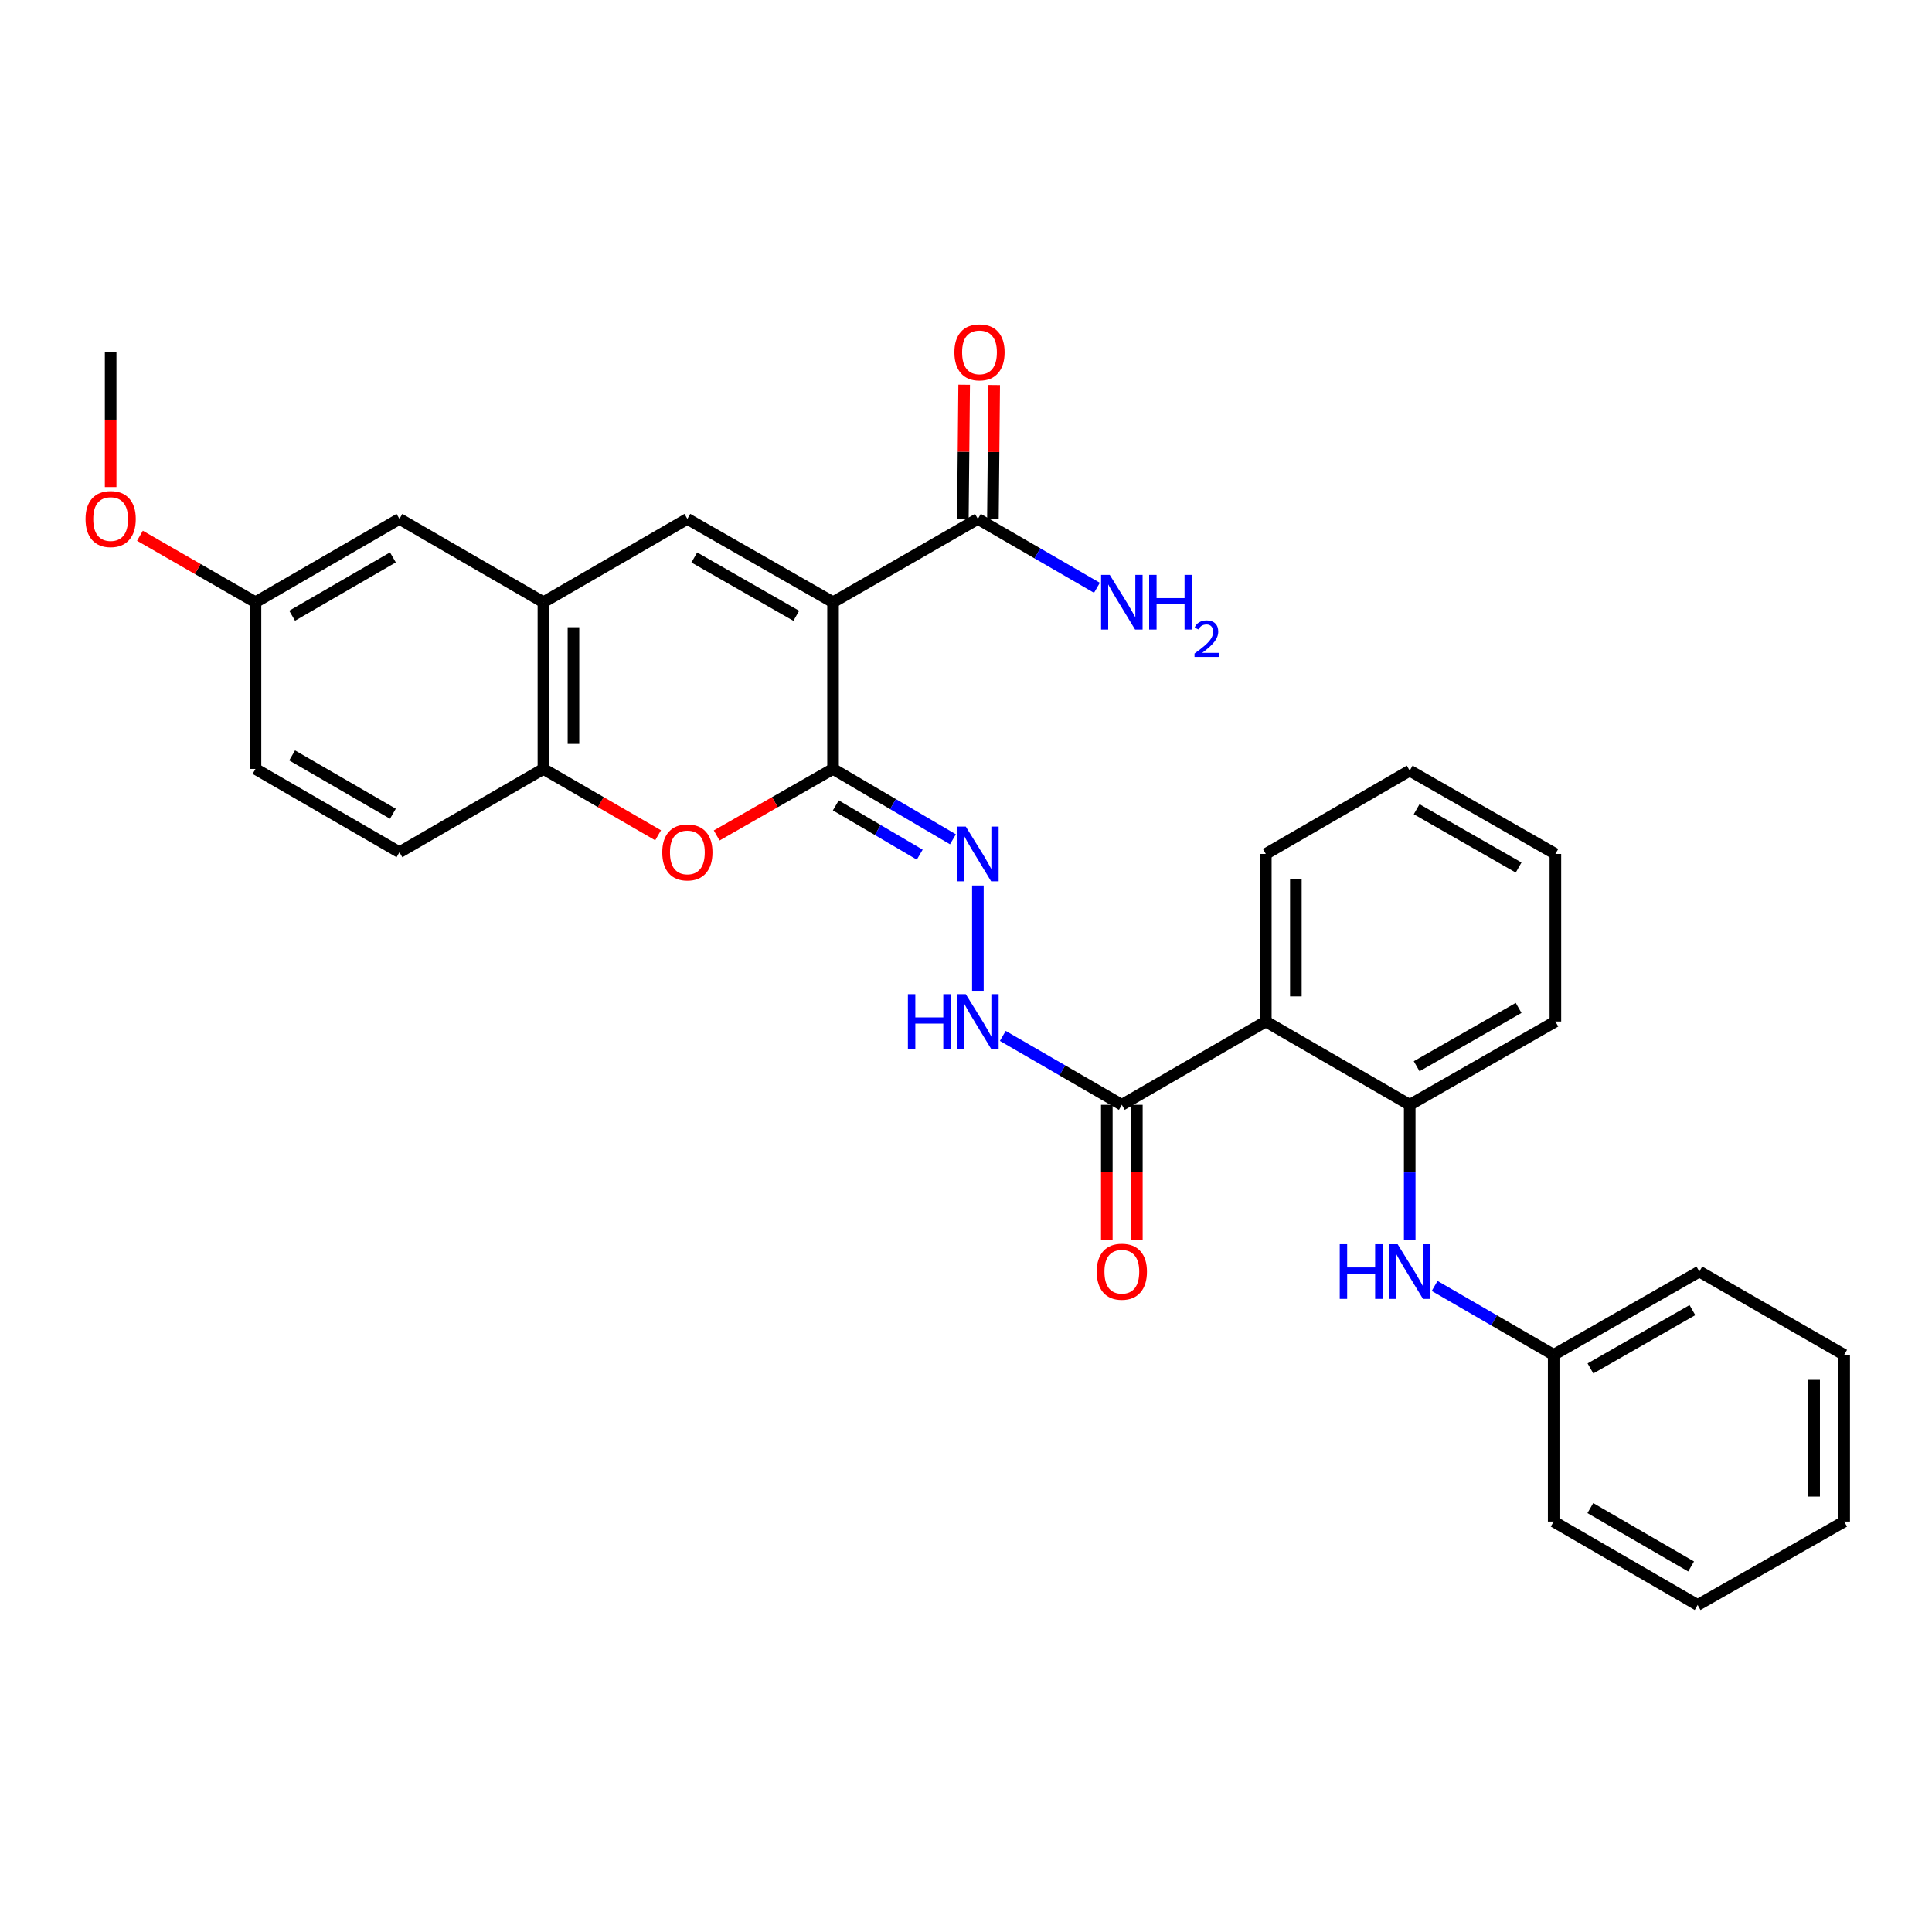 <?xml version='1.0' encoding='iso-8859-1'?>
<svg version='1.1' baseProfile='full'
              xmlns='http://www.w3.org/2000/svg'
                      xmlns:rdkit='http://www.rdkit.org/xml'
                      xmlns:xlink='http://www.w3.org/1999/xlink'
                  xml:space='preserve'
width='1000px' height='1000px' viewBox='0 0 1000 1000'>
<!-- END OF HEADER -->
<rect style='opacity:1.0;fill:#FFFFFF;stroke:none' width='1000' height='1000' x='0' y='0'> </rect>
<path class='bond-0' d='M 431.181,311.703 L 431.181,397.99' style='fill:none;fill-rule:evenodd;stroke:#000000;stroke-width:6px;stroke-linecap:butt;stroke-linejoin:miter;stroke-opacity:1' />
<path class='bond-1' d='M 431.181,311.703 L 355.781,268.573' style='fill:none;fill-rule:evenodd;stroke:#000000;stroke-width:6px;stroke-linecap:butt;stroke-linejoin:miter;stroke-opacity:1' />
<path class='bond-1' d='M 412.149,318.733 L 359.369,288.542' style='fill:none;fill-rule:evenodd;stroke:#000000;stroke-width:6px;stroke-linecap:butt;stroke-linejoin:miter;stroke-opacity:1' />
<path class='bond-6' d='M 431.181,311.703 L 506.15,268.573' style='fill:none;fill-rule:evenodd;stroke:#000000;stroke-width:6px;stroke-linecap:butt;stroke-linejoin:miter;stroke-opacity:1' />
<path class='bond-2' d='M 431.181,397.99 L 401.067,415.216' style='fill:none;fill-rule:evenodd;stroke:#000000;stroke-width:6px;stroke-linecap:butt;stroke-linejoin:miter;stroke-opacity:1' />
<path class='bond-2' d='M 401.067,415.216 L 370.952,432.443' style='fill:none;fill-rule:evenodd;stroke:#FF0000;stroke-width:6px;stroke-linecap:butt;stroke-linejoin:miter;stroke-opacity:1' />
<path class='bond-4' d='M 431.181,397.99 L 462.209,416.206' style='fill:none;fill-rule:evenodd;stroke:#000000;stroke-width:6px;stroke-linecap:butt;stroke-linejoin:miter;stroke-opacity:1' />
<path class='bond-4' d='M 462.209,416.206 L 493.237,434.421' style='fill:none;fill-rule:evenodd;stroke:#0000FF;stroke-width:6px;stroke-linecap:butt;stroke-linejoin:miter;stroke-opacity:1' />
<path class='bond-4' d='M 432.616,416.867 L 454.335,429.617' style='fill:none;fill-rule:evenodd;stroke:#000000;stroke-width:6px;stroke-linecap:butt;stroke-linejoin:miter;stroke-opacity:1' />
<path class='bond-4' d='M 454.335,429.617 L 476.055,442.368' style='fill:none;fill-rule:evenodd;stroke:#0000FF;stroke-width:6px;stroke-linecap:butt;stroke-linejoin:miter;stroke-opacity:1' />
<path class='bond-5' d='M 355.781,268.573 L 281.27,311.703' style='fill:none;fill-rule:evenodd;stroke:#000000;stroke-width:6px;stroke-linecap:butt;stroke-linejoin:miter;stroke-opacity:1' />
<path class='bond-31' d='M 340.628,432.35 L 310.949,415.17' style='fill:none;fill-rule:evenodd;stroke:#FF0000;stroke-width:6px;stroke-linecap:butt;stroke-linejoin:miter;stroke-opacity:1' />
<path class='bond-31' d='M 310.949,415.17 L 281.27,397.99' style='fill:none;fill-rule:evenodd;stroke:#000000;stroke-width:6px;stroke-linecap:butt;stroke-linejoin:miter;stroke-opacity:1' />
<path class='bond-3' d='M 655.18,528.73 L 580.661,571.852' style='fill:none;fill-rule:evenodd;stroke:#000000;stroke-width:6px;stroke-linecap:butt;stroke-linejoin:miter;stroke-opacity:1' />
<path class='bond-8' d='M 655.18,528.73 L 729.665,571.852' style='fill:none;fill-rule:evenodd;stroke:#000000;stroke-width:6px;stroke-linecap:butt;stroke-linejoin:miter;stroke-opacity:1' />
<path class='bond-20' d='M 655.18,528.73 L 655.18,442.002' style='fill:none;fill-rule:evenodd;stroke:#000000;stroke-width:6px;stroke-linecap:butt;stroke-linejoin:miter;stroke-opacity:1' />
<path class='bond-20' d='M 670.732,515.721 L 670.732,455.011' style='fill:none;fill-rule:evenodd;stroke:#000000;stroke-width:6px;stroke-linecap:butt;stroke-linejoin:miter;stroke-opacity:1' />
<path class='bond-10' d='M 506.15,458.33 L 506.15,512.81' style='fill:none;fill-rule:evenodd;stroke:#0000FF;stroke-width:6px;stroke-linecap:butt;stroke-linejoin:miter;stroke-opacity:1' />
<path class='bond-9' d='M 281.27,311.703 L 281.27,397.99' style='fill:none;fill-rule:evenodd;stroke:#000000;stroke-width:6px;stroke-linecap:butt;stroke-linejoin:miter;stroke-opacity:1' />
<path class='bond-9' d='M 296.822,324.646 L 296.822,385.047' style='fill:none;fill-rule:evenodd;stroke:#000000;stroke-width:6px;stroke-linecap:butt;stroke-linejoin:miter;stroke-opacity:1' />
<path class='bond-12' d='M 281.27,311.703 L 206.75,268.573' style='fill:none;fill-rule:evenodd;stroke:#000000;stroke-width:6px;stroke-linecap:butt;stroke-linejoin:miter;stroke-opacity:1' />
<path class='bond-13' d='M 513.926,268.648 L 514.262,233.963' style='fill:none;fill-rule:evenodd;stroke:#000000;stroke-width:6px;stroke-linecap:butt;stroke-linejoin:miter;stroke-opacity:1' />
<path class='bond-13' d='M 514.262,233.963 L 514.599,199.279' style='fill:none;fill-rule:evenodd;stroke:#FF0000;stroke-width:6px;stroke-linecap:butt;stroke-linejoin:miter;stroke-opacity:1' />
<path class='bond-13' d='M 498.374,268.497 L 498.711,233.812' style='fill:none;fill-rule:evenodd;stroke:#000000;stroke-width:6px;stroke-linecap:butt;stroke-linejoin:miter;stroke-opacity:1' />
<path class='bond-13' d='M 498.711,233.812 L 499.048,199.127' style='fill:none;fill-rule:evenodd;stroke:#FF0000;stroke-width:6px;stroke-linecap:butt;stroke-linejoin:miter;stroke-opacity:1' />
<path class='bond-16' d='M 506.15,268.573 L 536.959,286.407' style='fill:none;fill-rule:evenodd;stroke:#000000;stroke-width:6px;stroke-linecap:butt;stroke-linejoin:miter;stroke-opacity:1' />
<path class='bond-16' d='M 536.959,286.407 L 567.768,304.241' style='fill:none;fill-rule:evenodd;stroke:#0000FF;stroke-width:6px;stroke-linecap:butt;stroke-linejoin:miter;stroke-opacity:1' />
<path class='bond-7' d='M 580.661,571.852 L 549.852,554.021' style='fill:none;fill-rule:evenodd;stroke:#000000;stroke-width:6px;stroke-linecap:butt;stroke-linejoin:miter;stroke-opacity:1' />
<path class='bond-7' d='M 549.852,554.021 L 519.042,536.191' style='fill:none;fill-rule:evenodd;stroke:#0000FF;stroke-width:6px;stroke-linecap:butt;stroke-linejoin:miter;stroke-opacity:1' />
<path class='bond-14' d='M 572.885,571.852 L 572.885,606.761' style='fill:none;fill-rule:evenodd;stroke:#000000;stroke-width:6px;stroke-linecap:butt;stroke-linejoin:miter;stroke-opacity:1' />
<path class='bond-14' d='M 572.885,606.761 L 572.885,641.67' style='fill:none;fill-rule:evenodd;stroke:#FF0000;stroke-width:6px;stroke-linecap:butt;stroke-linejoin:miter;stroke-opacity:1' />
<path class='bond-14' d='M 588.437,571.852 L 588.437,606.761' style='fill:none;fill-rule:evenodd;stroke:#000000;stroke-width:6px;stroke-linecap:butt;stroke-linejoin:miter;stroke-opacity:1' />
<path class='bond-14' d='M 588.437,606.761 L 588.437,641.67' style='fill:none;fill-rule:evenodd;stroke:#FF0000;stroke-width:6px;stroke-linecap:butt;stroke-linejoin:miter;stroke-opacity:1' />
<path class='bond-11' d='M 729.665,571.852 L 729.665,606.841' style='fill:none;fill-rule:evenodd;stroke:#000000;stroke-width:6px;stroke-linecap:butt;stroke-linejoin:miter;stroke-opacity:1' />
<path class='bond-11' d='M 729.665,606.841 L 729.665,641.83' style='fill:none;fill-rule:evenodd;stroke:#0000FF;stroke-width:6px;stroke-linecap:butt;stroke-linejoin:miter;stroke-opacity:1' />
<path class='bond-22' d='M 729.665,571.852 L 805.066,528.73' style='fill:none;fill-rule:evenodd;stroke:#000000;stroke-width:6px;stroke-linecap:butt;stroke-linejoin:miter;stroke-opacity:1' />
<path class='bond-22' d='M 733.255,551.884 L 786.035,521.698' style='fill:none;fill-rule:evenodd;stroke:#000000;stroke-width:6px;stroke-linecap:butt;stroke-linejoin:miter;stroke-opacity:1' />
<path class='bond-15' d='M 281.27,397.99 L 206.75,441.121' style='fill:none;fill-rule:evenodd;stroke:#000000;stroke-width:6px;stroke-linecap:butt;stroke-linejoin:miter;stroke-opacity:1' />
<path class='bond-18' d='M 742.558,665.608 L 773.371,683.439' style='fill:none;fill-rule:evenodd;stroke:#0000FF;stroke-width:6px;stroke-linecap:butt;stroke-linejoin:miter;stroke-opacity:1' />
<path class='bond-18' d='M 773.371,683.439 L 804.185,701.269' style='fill:none;fill-rule:evenodd;stroke:#000000;stroke-width:6px;stroke-linecap:butt;stroke-linejoin:miter;stroke-opacity:1' />
<path class='bond-17' d='M 206.75,268.573 L 132.239,311.703' style='fill:none;fill-rule:evenodd;stroke:#000000;stroke-width:6px;stroke-linecap:butt;stroke-linejoin:miter;stroke-opacity:1' />
<path class='bond-17' d='M 203.365,288.502 L 151.207,318.693' style='fill:none;fill-rule:evenodd;stroke:#000000;stroke-width:6px;stroke-linecap:butt;stroke-linejoin:miter;stroke-opacity:1' />
<path class='bond-32' d='M 206.75,441.121 L 132.239,397.99' style='fill:none;fill-rule:evenodd;stroke:#000000;stroke-width:6px;stroke-linecap:butt;stroke-linejoin:miter;stroke-opacity:1' />
<path class='bond-32' d='M 203.365,421.192 L 151.207,391' style='fill:none;fill-rule:evenodd;stroke:#000000;stroke-width:6px;stroke-linecap:butt;stroke-linejoin:miter;stroke-opacity:1' />
<path class='bond-19' d='M 132.239,311.703 L 132.239,397.99' style='fill:none;fill-rule:evenodd;stroke:#000000;stroke-width:6px;stroke-linecap:butt;stroke-linejoin:miter;stroke-opacity:1' />
<path class='bond-21' d='M 132.239,311.703 L 102.336,294.5' style='fill:none;fill-rule:evenodd;stroke:#000000;stroke-width:6px;stroke-linecap:butt;stroke-linejoin:miter;stroke-opacity:1' />
<path class='bond-21' d='M 102.336,294.5 L 72.433,277.296' style='fill:none;fill-rule:evenodd;stroke:#FF0000;stroke-width:6px;stroke-linecap:butt;stroke-linejoin:miter;stroke-opacity:1' />
<path class='bond-23' d='M 804.185,701.269 L 879.577,658.148' style='fill:none;fill-rule:evenodd;stroke:#000000;stroke-width:6px;stroke-linecap:butt;stroke-linejoin:miter;stroke-opacity:1' />
<path class='bond-23' d='M 823.215,708.301 L 875.989,678.115' style='fill:none;fill-rule:evenodd;stroke:#000000;stroke-width:6px;stroke-linecap:butt;stroke-linejoin:miter;stroke-opacity:1' />
<path class='bond-24' d='M 804.185,701.269 L 804.185,787.565' style='fill:none;fill-rule:evenodd;stroke:#000000;stroke-width:6px;stroke-linecap:butt;stroke-linejoin:miter;stroke-opacity:1' />
<path class='bond-26' d='M 655.18,442.002 L 729.665,398.88' style='fill:none;fill-rule:evenodd;stroke:#000000;stroke-width:6px;stroke-linecap:butt;stroke-linejoin:miter;stroke-opacity:1' />
<path class='bond-25' d='M 57.271,252.096 L 57.271,217.191' style='fill:none;fill-rule:evenodd;stroke:#FF0000;stroke-width:6px;stroke-linecap:butt;stroke-linejoin:miter;stroke-opacity:1' />
<path class='bond-25' d='M 57.271,217.191 L 57.271,182.286' style='fill:none;fill-rule:evenodd;stroke:#000000;stroke-width:6px;stroke-linecap:butt;stroke-linejoin:miter;stroke-opacity:1' />
<path class='bond-33' d='M 805.066,528.73 L 805.066,442.002' style='fill:none;fill-rule:evenodd;stroke:#000000;stroke-width:6px;stroke-linecap:butt;stroke-linejoin:miter;stroke-opacity:1' />
<path class='bond-28' d='M 879.577,658.148 L 954.545,701.269' style='fill:none;fill-rule:evenodd;stroke:#000000;stroke-width:6px;stroke-linecap:butt;stroke-linejoin:miter;stroke-opacity:1' />
<path class='bond-29' d='M 804.185,787.565 L 878.695,830.73' style='fill:none;fill-rule:evenodd;stroke:#000000;stroke-width:6px;stroke-linecap:butt;stroke-linejoin:miter;stroke-opacity:1' />
<path class='bond-29' d='M 823.157,780.583 L 875.315,810.799' style='fill:none;fill-rule:evenodd;stroke:#000000;stroke-width:6px;stroke-linecap:butt;stroke-linejoin:miter;stroke-opacity:1' />
<path class='bond-27' d='M 729.665,398.88 L 805.066,442.002' style='fill:none;fill-rule:evenodd;stroke:#000000;stroke-width:6px;stroke-linecap:butt;stroke-linejoin:miter;stroke-opacity:1' />
<path class='bond-27' d='M 733.255,418.849 L 786.035,449.034' style='fill:none;fill-rule:evenodd;stroke:#000000;stroke-width:6px;stroke-linecap:butt;stroke-linejoin:miter;stroke-opacity:1' />
<path class='bond-34' d='M 954.545,701.269 L 954.545,787.565' style='fill:none;fill-rule:evenodd;stroke:#000000;stroke-width:6px;stroke-linecap:butt;stroke-linejoin:miter;stroke-opacity:1' />
<path class='bond-34' d='M 938.994,714.214 L 938.994,774.621' style='fill:none;fill-rule:evenodd;stroke:#000000;stroke-width:6px;stroke-linecap:butt;stroke-linejoin:miter;stroke-opacity:1' />
<path class='bond-30' d='M 878.695,830.73 L 954.545,787.565' style='fill:none;fill-rule:evenodd;stroke:#000000;stroke-width:6px;stroke-linecap:butt;stroke-linejoin:miter;stroke-opacity:1' />
<path  class='atom-3' d='M 342.781 441.201
Q 342.781 434.401, 346.141 430.601
Q 349.501 426.801, 355.781 426.801
Q 362.061 426.801, 365.421 430.601
Q 368.781 434.401, 368.781 441.201
Q 368.781 448.081, 365.381 452.001
Q 361.981 455.881, 355.781 455.881
Q 349.541 455.881, 346.141 452.001
Q 342.781 448.121, 342.781 441.201
M 355.781 452.681
Q 360.101 452.681, 362.421 449.801
Q 364.781 446.881, 364.781 441.201
Q 364.781 435.641, 362.421 432.841
Q 360.101 430.001, 355.781 430.001
Q 351.461 430.001, 349.101 432.801
Q 346.781 435.601, 346.781 441.201
Q 346.781 446.921, 349.101 449.801
Q 351.461 452.681, 355.781 452.681
' fill='#FF0000'/>
<path  class='atom-5' d='M 499.89 427.842
L 509.17 442.842
Q 510.09 444.322, 511.57 447.002
Q 513.05 449.682, 513.13 449.842
L 513.13 427.842
L 516.89 427.842
L 516.89 456.162
L 513.01 456.162
L 503.05 439.762
Q 501.89 437.842, 500.65 435.642
Q 499.45 433.442, 499.09 432.762
L 499.09 456.162
L 495.41 456.162
L 495.41 427.842
L 499.89 427.842
' fill='#0000FF'/>
<path  class='atom-11' d='M 469.93 514.57
L 473.77 514.57
L 473.77 526.61
L 488.25 526.61
L 488.25 514.57
L 492.09 514.57
L 492.09 542.89
L 488.25 542.89
L 488.25 529.81
L 473.77 529.81
L 473.77 542.89
L 469.93 542.89
L 469.93 514.57
' fill='#0000FF'/>
<path  class='atom-11' d='M 499.89 514.57
L 509.17 529.57
Q 510.09 531.05, 511.57 533.73
Q 513.05 536.41, 513.13 536.57
L 513.13 514.57
L 516.89 514.57
L 516.89 542.89
L 513.01 542.89
L 503.05 526.49
Q 501.89 524.57, 500.65 522.37
Q 499.45 520.17, 499.09 519.49
L 499.09 542.89
L 495.41 542.89
L 495.41 514.57
L 499.89 514.57
' fill='#0000FF'/>
<path  class='atom-12' d='M 693.445 643.988
L 697.285 643.988
L 697.285 656.028
L 711.765 656.028
L 711.765 643.988
L 715.605 643.988
L 715.605 672.308
L 711.765 672.308
L 711.765 659.228
L 697.285 659.228
L 697.285 672.308
L 693.445 672.308
L 693.445 643.988
' fill='#0000FF'/>
<path  class='atom-12' d='M 723.405 643.988
L 732.685 658.988
Q 733.605 660.468, 735.085 663.148
Q 736.565 665.828, 736.645 665.988
L 736.645 643.988
L 740.405 643.988
L 740.405 672.308
L 736.525 672.308
L 726.565 655.908
Q 725.405 653.988, 724.165 651.788
Q 722.965 649.588, 722.605 648.908
L 722.605 672.308
L 718.925 672.308
L 718.925 643.988
L 723.405 643.988
' fill='#0000FF'/>
<path  class='atom-14' d='M 493.988 182.366
Q 493.988 175.566, 497.348 171.766
Q 500.708 167.966, 506.988 167.966
Q 513.268 167.966, 516.628 171.766
Q 519.988 175.566, 519.988 182.366
Q 519.988 189.246, 516.588 193.166
Q 513.188 197.046, 506.988 197.046
Q 500.748 197.046, 497.348 193.166
Q 493.988 189.286, 493.988 182.366
M 506.988 193.846
Q 511.308 193.846, 513.628 190.966
Q 515.988 188.046, 515.988 182.366
Q 515.988 176.806, 513.628 174.006
Q 511.308 171.166, 506.988 171.166
Q 502.668 171.166, 500.308 173.966
Q 497.988 176.766, 497.988 182.366
Q 497.988 188.086, 500.308 190.966
Q 502.668 193.846, 506.988 193.846
' fill='#FF0000'/>
<path  class='atom-15' d='M 567.661 658.228
Q 567.661 651.428, 571.021 647.628
Q 574.381 643.828, 580.661 643.828
Q 586.941 643.828, 590.301 647.628
Q 593.661 651.428, 593.661 658.228
Q 593.661 665.108, 590.261 669.028
Q 586.861 672.908, 580.661 672.908
Q 574.421 672.908, 571.021 669.028
Q 567.661 665.148, 567.661 658.228
M 580.661 669.708
Q 584.981 669.708, 587.301 666.828
Q 589.661 663.908, 589.661 658.228
Q 589.661 652.668, 587.301 649.868
Q 584.981 647.028, 580.661 647.028
Q 576.341 647.028, 573.981 649.828
Q 571.661 652.628, 571.661 658.228
Q 571.661 663.948, 573.981 666.828
Q 576.341 669.708, 580.661 669.708
' fill='#FF0000'/>
<path  class='atom-17' d='M 574.401 297.543
L 583.681 312.543
Q 584.601 314.023, 586.081 316.703
Q 587.561 319.383, 587.641 319.543
L 587.641 297.543
L 591.401 297.543
L 591.401 325.863
L 587.521 325.863
L 577.561 309.463
Q 576.401 307.543, 575.161 305.343
Q 573.961 303.143, 573.601 302.463
L 573.601 325.863
L 569.921 325.863
L 569.921 297.543
L 574.401 297.543
' fill='#0000FF'/>
<path  class='atom-17' d='M 594.801 297.543
L 598.641 297.543
L 598.641 309.583
L 613.121 309.583
L 613.121 297.543
L 616.961 297.543
L 616.961 325.863
L 613.121 325.863
L 613.121 312.783
L 598.641 312.783
L 598.641 325.863
L 594.801 325.863
L 594.801 297.543
' fill='#0000FF'/>
<path  class='atom-17' d='M 618.334 324.87
Q 619.02 323.101, 620.657 322.124
Q 622.294 321.121, 624.564 321.121
Q 627.389 321.121, 628.973 322.652
Q 630.557 324.183, 630.557 326.903
Q 630.557 329.675, 628.498 332.262
Q 626.465 334.849, 622.241 337.911
L 630.874 337.911
L 630.874 340.023
L 618.281 340.023
L 618.281 338.255
Q 621.766 335.773, 623.825 333.925
Q 625.91 332.077, 626.914 330.414
Q 627.917 328.751, 627.917 327.035
Q 627.917 325.239, 627.019 324.236
Q 626.122 323.233, 624.564 323.233
Q 623.059 323.233, 622.056 323.84
Q 621.053 324.447, 620.34 325.794
L 618.334 324.87
' fill='#0000FF'/>
<path  class='atom-22' d='M 44.271 268.653
Q 44.271 261.853, 47.631 258.053
Q 50.991 254.253, 57.271 254.253
Q 63.551 254.253, 66.911 258.053
Q 70.271 261.853, 70.271 268.653
Q 70.271 275.533, 66.871 279.453
Q 63.471 283.333, 57.271 283.333
Q 51.031 283.333, 47.631 279.453
Q 44.271 275.573, 44.271 268.653
M 57.271 280.133
Q 61.591 280.133, 63.911 277.253
Q 66.271 274.333, 66.271 268.653
Q 66.271 263.093, 63.911 260.293
Q 61.591 257.453, 57.271 257.453
Q 52.951 257.453, 50.591 260.253
Q 48.271 263.053, 48.271 268.653
Q 48.271 274.373, 50.591 277.253
Q 52.951 280.133, 57.271 280.133
' fill='#FF0000'/>
</svg>
